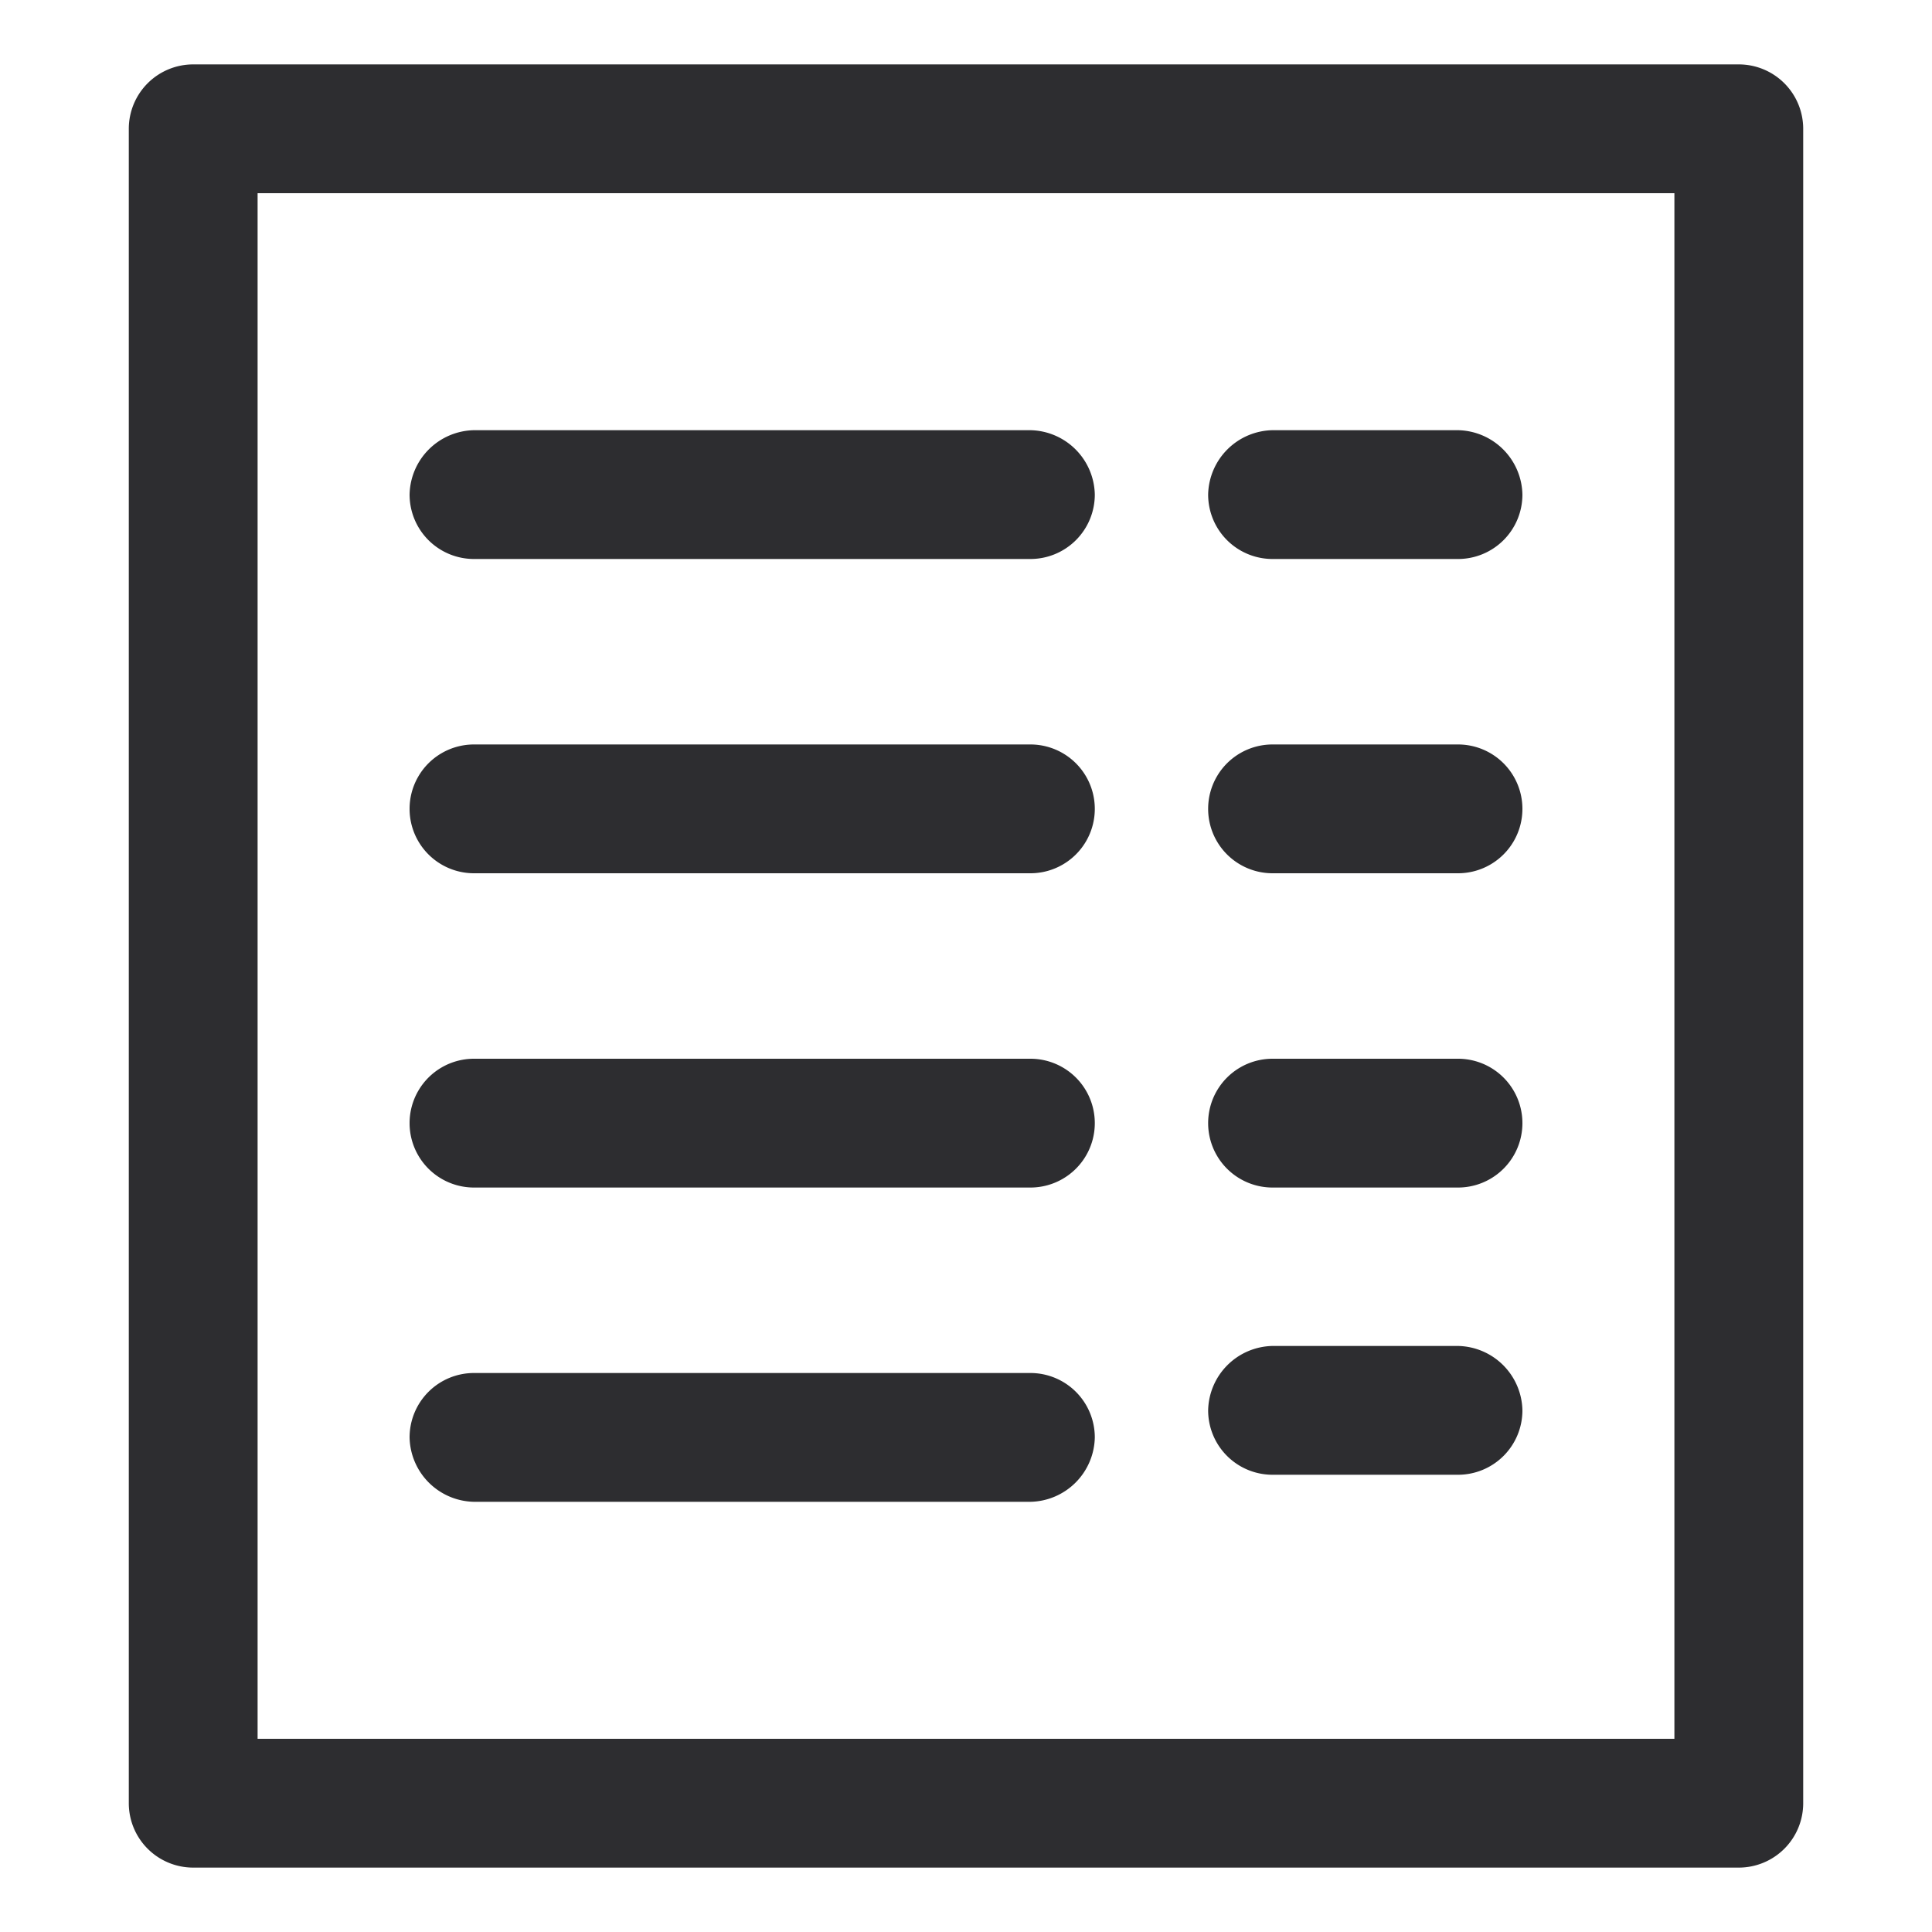 <svg xmlns="http://www.w3.org/2000/svg" viewBox="0 0 15 15"><defs><style>.cls-1{fill:#2d2d30;}.cls-2{fill:none;}</style></defs><title>Element 164</title><g id="Ebene_2" data-name="Ebene 2"><g id="Ebene_1-2" data-name="Ebene 1"><path class="cls-1" d="M13.5,14.5H1.5A.5.5,0,0,1,1,14V1A.5.5,0,0,1,1.5.5h12A.5.5,0,0,1,14,1V14A.5.5,0,0,1,13.5,14.5ZM2,13.5H13V1.5H2Z"/><path class="cls-1" d="M8,4.34H3.68a.5.5,0,0,1-.5-.5.51.51,0,0,1,.5-.5H8a.51.51,0,0,1,.5.5A.5.5,0,0,1,8,4.34Z"/><path class="cls-1" d="M8,6.78H3.68a.5.5,0,0,1,0-1H8a.5.5,0,0,1,0,1Z"/><path class="cls-1" d="M8,9.22H3.68a.5.5,0,1,1,0-1H8a.5.5,0,1,1,0,1Z"/><path class="cls-1" d="M8,11.66H3.68a.51.51,0,0,1-.5-.5.5.5,0,0,1,.5-.5H8a.5.5,0,0,1,.5.5A.51.51,0,0,1,8,11.66Z"/><path class="cls-1" d="M11.32,4.34H9.88a.5.5,0,0,1-.5-.5.51.51,0,0,1,.5-.5h1.44a.51.51,0,0,1,.5.5A.5.5,0,0,1,11.32,4.34Z"/><path class="cls-1" d="M11.32,6.78H9.88a.5.5,0,0,1,0-1h1.44a.5.5,0,0,1,0,1Z"/><path class="cls-1" d="M11.32,9.22H9.88a.5.5,0,0,1,0-1h1.44a.5.5,0,0,1,0,1Z"/><path class="cls-1" d="M11.32,11.45H9.88a.5.5,0,0,1-.5-.5.51.51,0,0,1,.5-.5h1.44a.51.51,0,0,1,.5.5A.5.5,0,0,1,11.32,11.45Z"/><rect class="cls-2" width="15" height="15"/></g></g></svg>